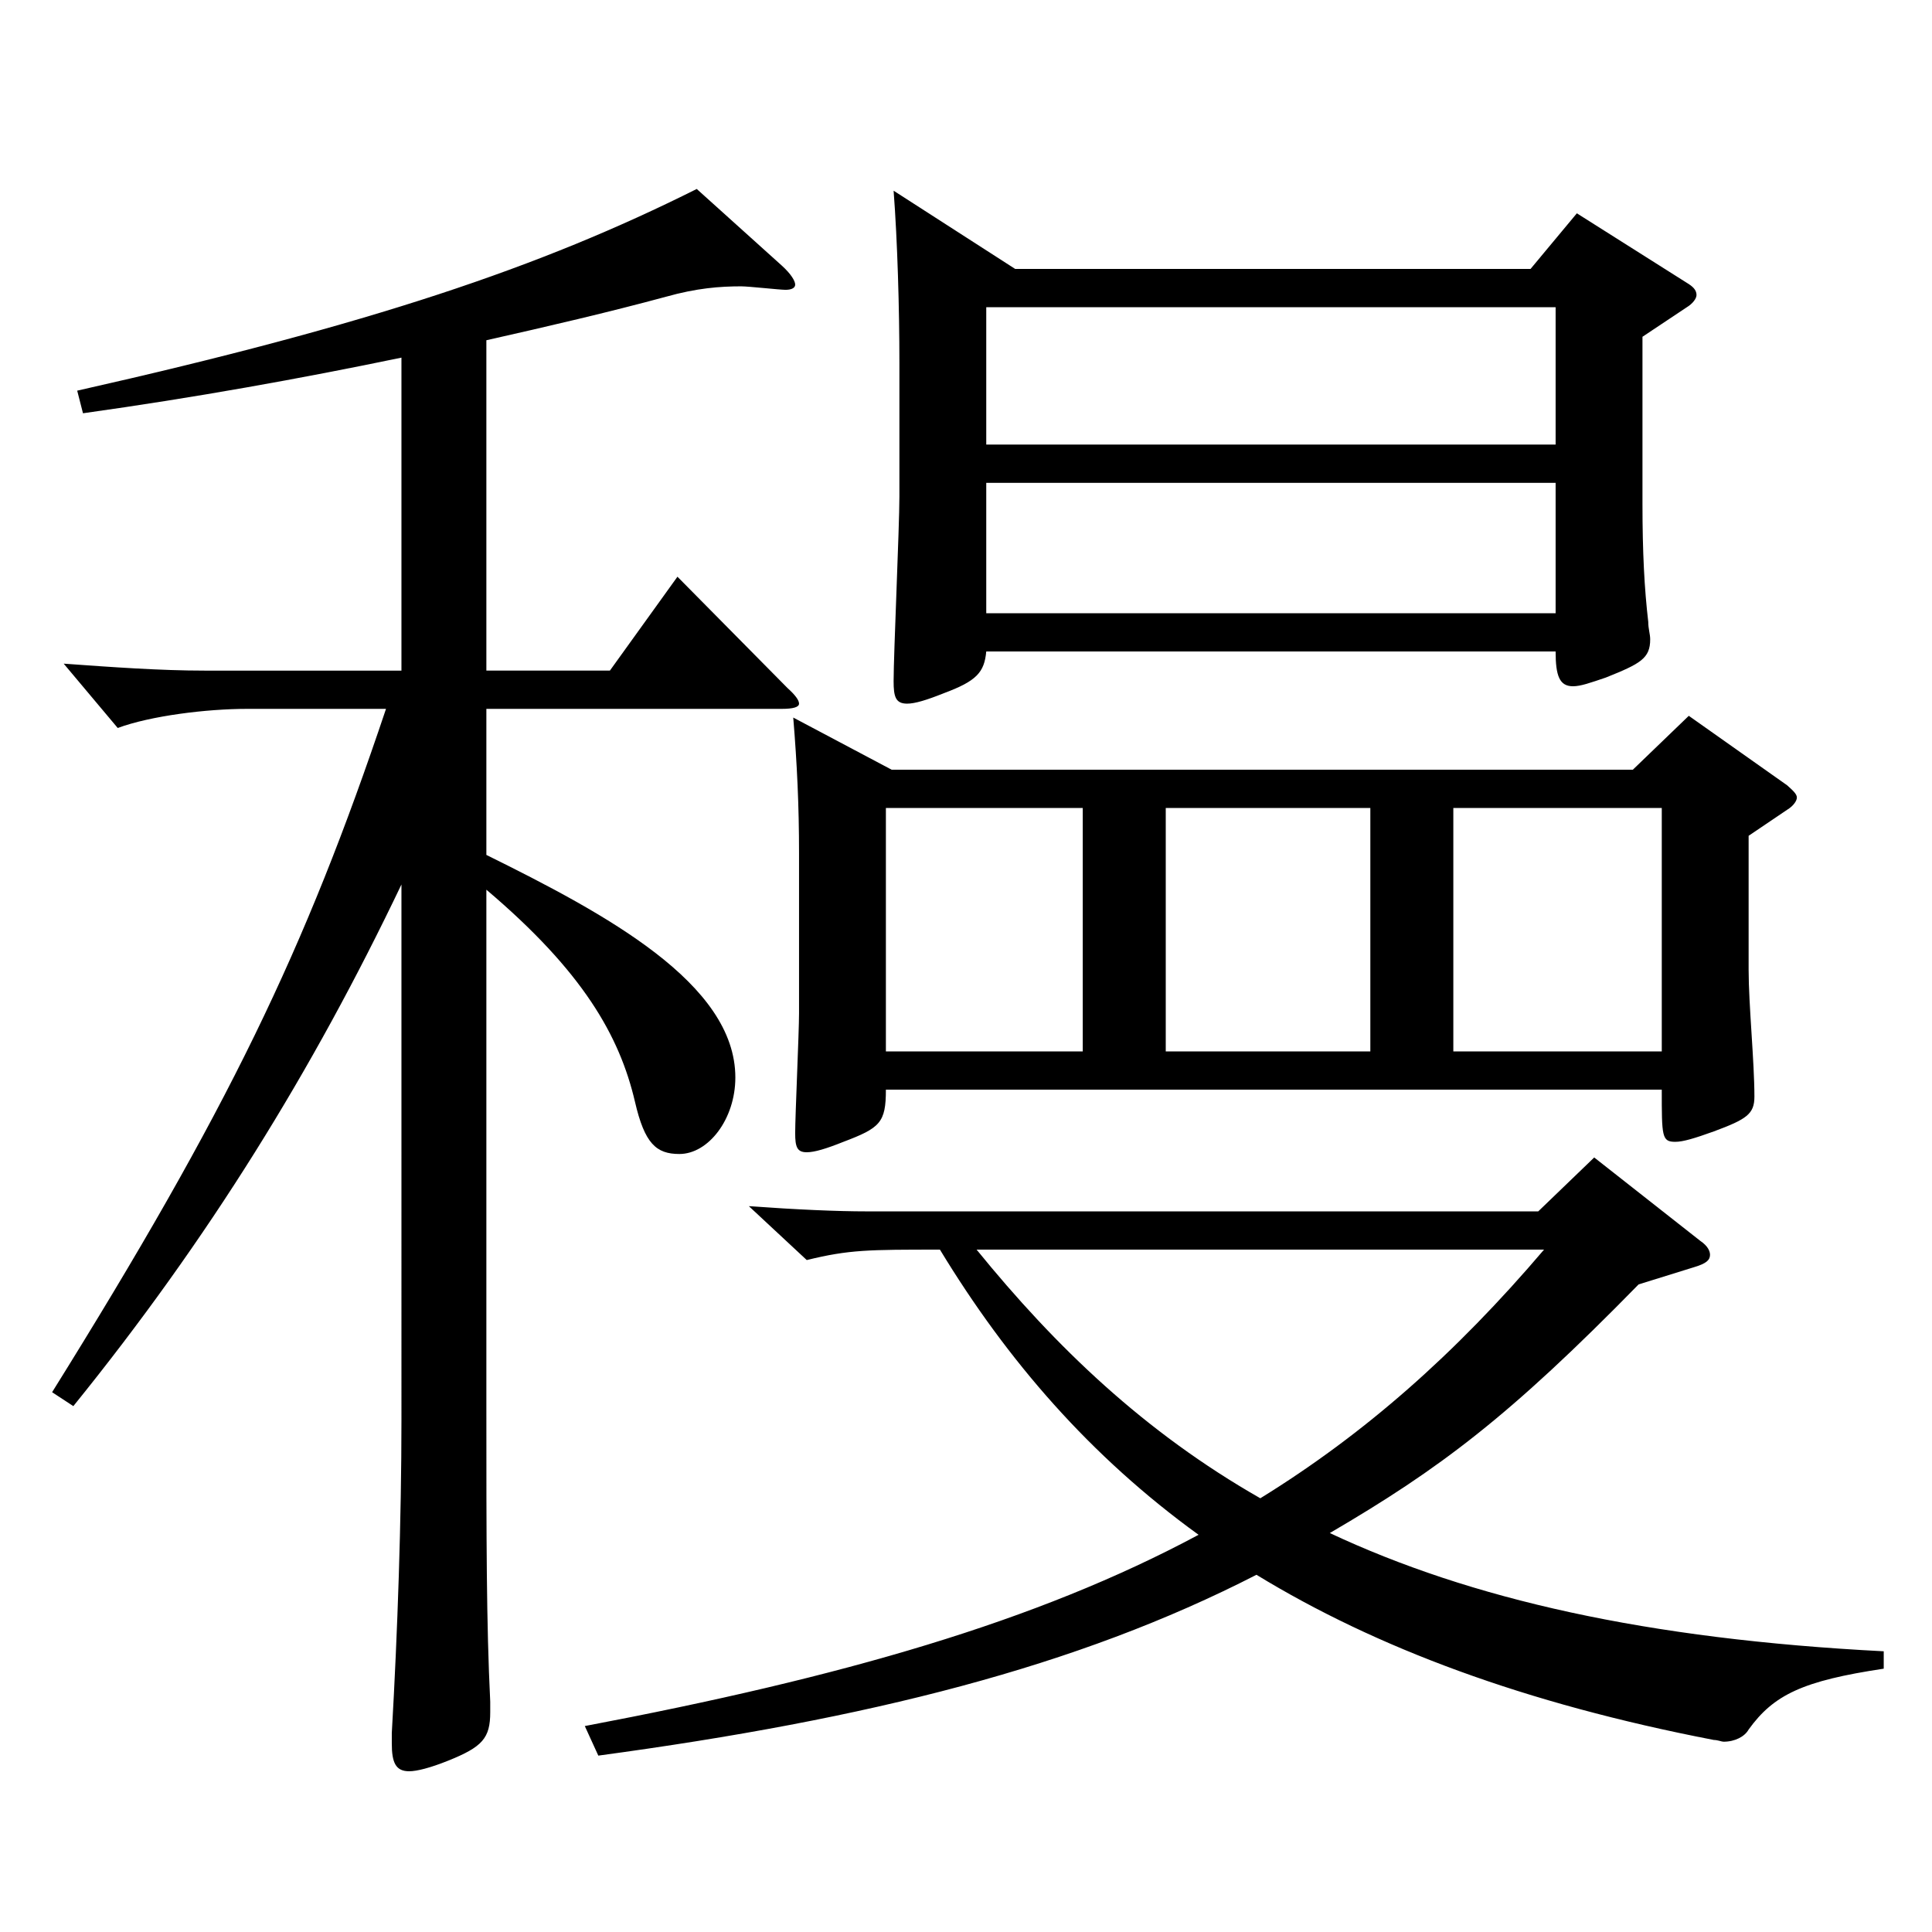 <?xml version="1.0" encoding="utf-8"?>
<!-- Generator: Adobe Illustrator 16.0.0, SVG Export Plug-In . SVG Version: 6.00 Build 0)  -->
<!DOCTYPE svg PUBLIC "-//W3C//DTD SVG 1.1//EN" "http://www.w3.org/Graphics/SVG/1.1/DTD/svg11.dtd">
<svg version="1.1" id="图层_1" xmlns="http://www.w3.org/2000/svg" xmlns:xlink="http://www.w3.org/1999/xlink" x="0px" y="0px"
	 width="1000px" height="1000px" viewBox="0 0 1000 1000" enable-background="new 0 0 1000 1000" xml:space="preserve">
<path d="M207.789,185.108c-51.948,10.8-106.893,20.699-164.834,28.8l-2.997-11.7c151.847-34.2,239.758-63.899,320.677-104.399
	l43.956,39.6c4.994,4.5,6.992,8.101,6.992,9.9s-1.998,2.7-4.995,2.7c-2.996,0-18.98-1.801-22.977-1.801
	c-10.988,0-22.977,0.9-38.961,5.4c-29.97,8.1-60.938,15.3-92.906,22.5v170.999h63.936l34.965-48.6l56.942,57.6
	c3.996,3.6,5.994,6.3,5.994,8.1s-2.997,2.7-8.99,2.7H251.744v75.6c61.938,30.6,128.87,66.6,128.87,115.199
	c0,21.6-13.985,39.6-28.971,39.6c-11.987,0-17.981-5.4-22.977-27c-7.992-34.199-26.973-67.499-76.923-109.799v267.298
	c0,68.399,0,112.499,1.998,152.999v5.399c0,13.5-3.996,18-21.978,25.2c-8.991,3.601-15.984,5.4-19.979,5.4
	c-6.993,0-8.991-4.5-8.991-14.4v-5.399c2.997-52.2,4.995-110.699,4.995-161.999V457.807
	C161.835,554.105,107.89,641.405,37.96,727.805l-10.989-7.2c90.908-145.799,130.868-228.599,172.826-353.697h-71.928
	c-20.979,0-49.949,3.6-66.933,9.899l-27.972-33.3c24.975,1.801,49.95,3.601,72.927,3.601h101.897V185.108z M848.144,664.805
	c-66.933,68.4-102.896,95.399-159.839,128.699c72.926,34.2,163.834,54.9,286.711,61.2v9c-41.958,6.3-56.943,13.5-69.93,31.499
	c-1.998,3.601-6.993,6.301-12.987,6.301c-0.999,0-2.997-0.9-4.995-0.9c-97.901-18.899-174.823-47.699-236.761-85.499
	c-92.906,47.699-200.798,74.699-340.657,93.599l-6.992-15.3c132.866-25.199,233.764-53.999,317.68-98.999
	c-55.944-40.5-98.9-89.999-133.865-147.599c-36.963,0-46.953,0-68.931,5.399l-29.97-27.899c24.975,1.8,45.954,2.7,60.938,2.7
	h347.649l28.971-27.9l54.945,43.2c3.995,2.699,4.994,5.399,4.994,7.199c0,2.7-1.997,4.5-7.991,6.3L848.144,664.805z
	 M461.533,398.407h383.613l28.971-27.9l50.948,36c2.997,2.7,4.995,4.5,4.995,6.3s-1.998,4.5-4.995,6.3l-19.979,13.5v69.3
	c0,18,2.997,47.699,2.997,65.699c0,9-3.996,11.7-20.979,18c-9.989,3.601-15.983,5.4-19.979,5.4c-6.993,0-6.993-2.7-6.993-27H458.536
	c0,17.1-2.997,19.8-21.978,27c-8.991,3.6-14.985,5.399-18.981,5.399c-4.995,0-5.994-2.699-5.994-9.899c0-9,1.998-52.2,1.998-62.1
	v-82.8c0-24.3-0.999-45.899-2.997-70.199L461.533,398.407z M560.434,418.207H458.536v125.999h101.897V418.207z M525.469,139.208
	h266.73l23.977-28.8l56.942,36c2.997,1.8,4.995,3.601,4.995,6.3c0,1.801-1.998,4.5-4.995,6.301l-22.977,15.3v86.399
	c0,25.2,0.999,44.1,2.996,61.199c0,3.601,0.999,6.3,0.999,9c0,9.9-4.994,12.6-22.977,19.8c-7.992,2.7-12.986,4.5-16.982,4.5
	c-6.993,0-8.991-5.399-8.991-18H510.483c-0.999,10.8-4.995,15.3-21.978,21.601c-8.991,3.6-14.985,5.399-18.981,5.399
	c-5.993,0-6.992-3.6-6.992-11.7c0-13.499,2.997-80.099,2.997-95.399v-69.299c0-27.9-0.999-63-2.997-89.1L525.469,139.208z
	 M505.488,646.806c40.959,50.399,86.913,94.499,146.853,128.698c53.945-33.299,100.898-74.699,146.852-128.698H505.488z
	 M805.187,230.107v-71.099H510.483v71.099H805.187z M805.187,317.407v-67.499H510.483v67.499H805.187z M709.283,418.207H603.39
	v125.999h105.894V418.207z M860.131,544.206V418.207H752.24v125.999H860.131z"/>
</svg>

